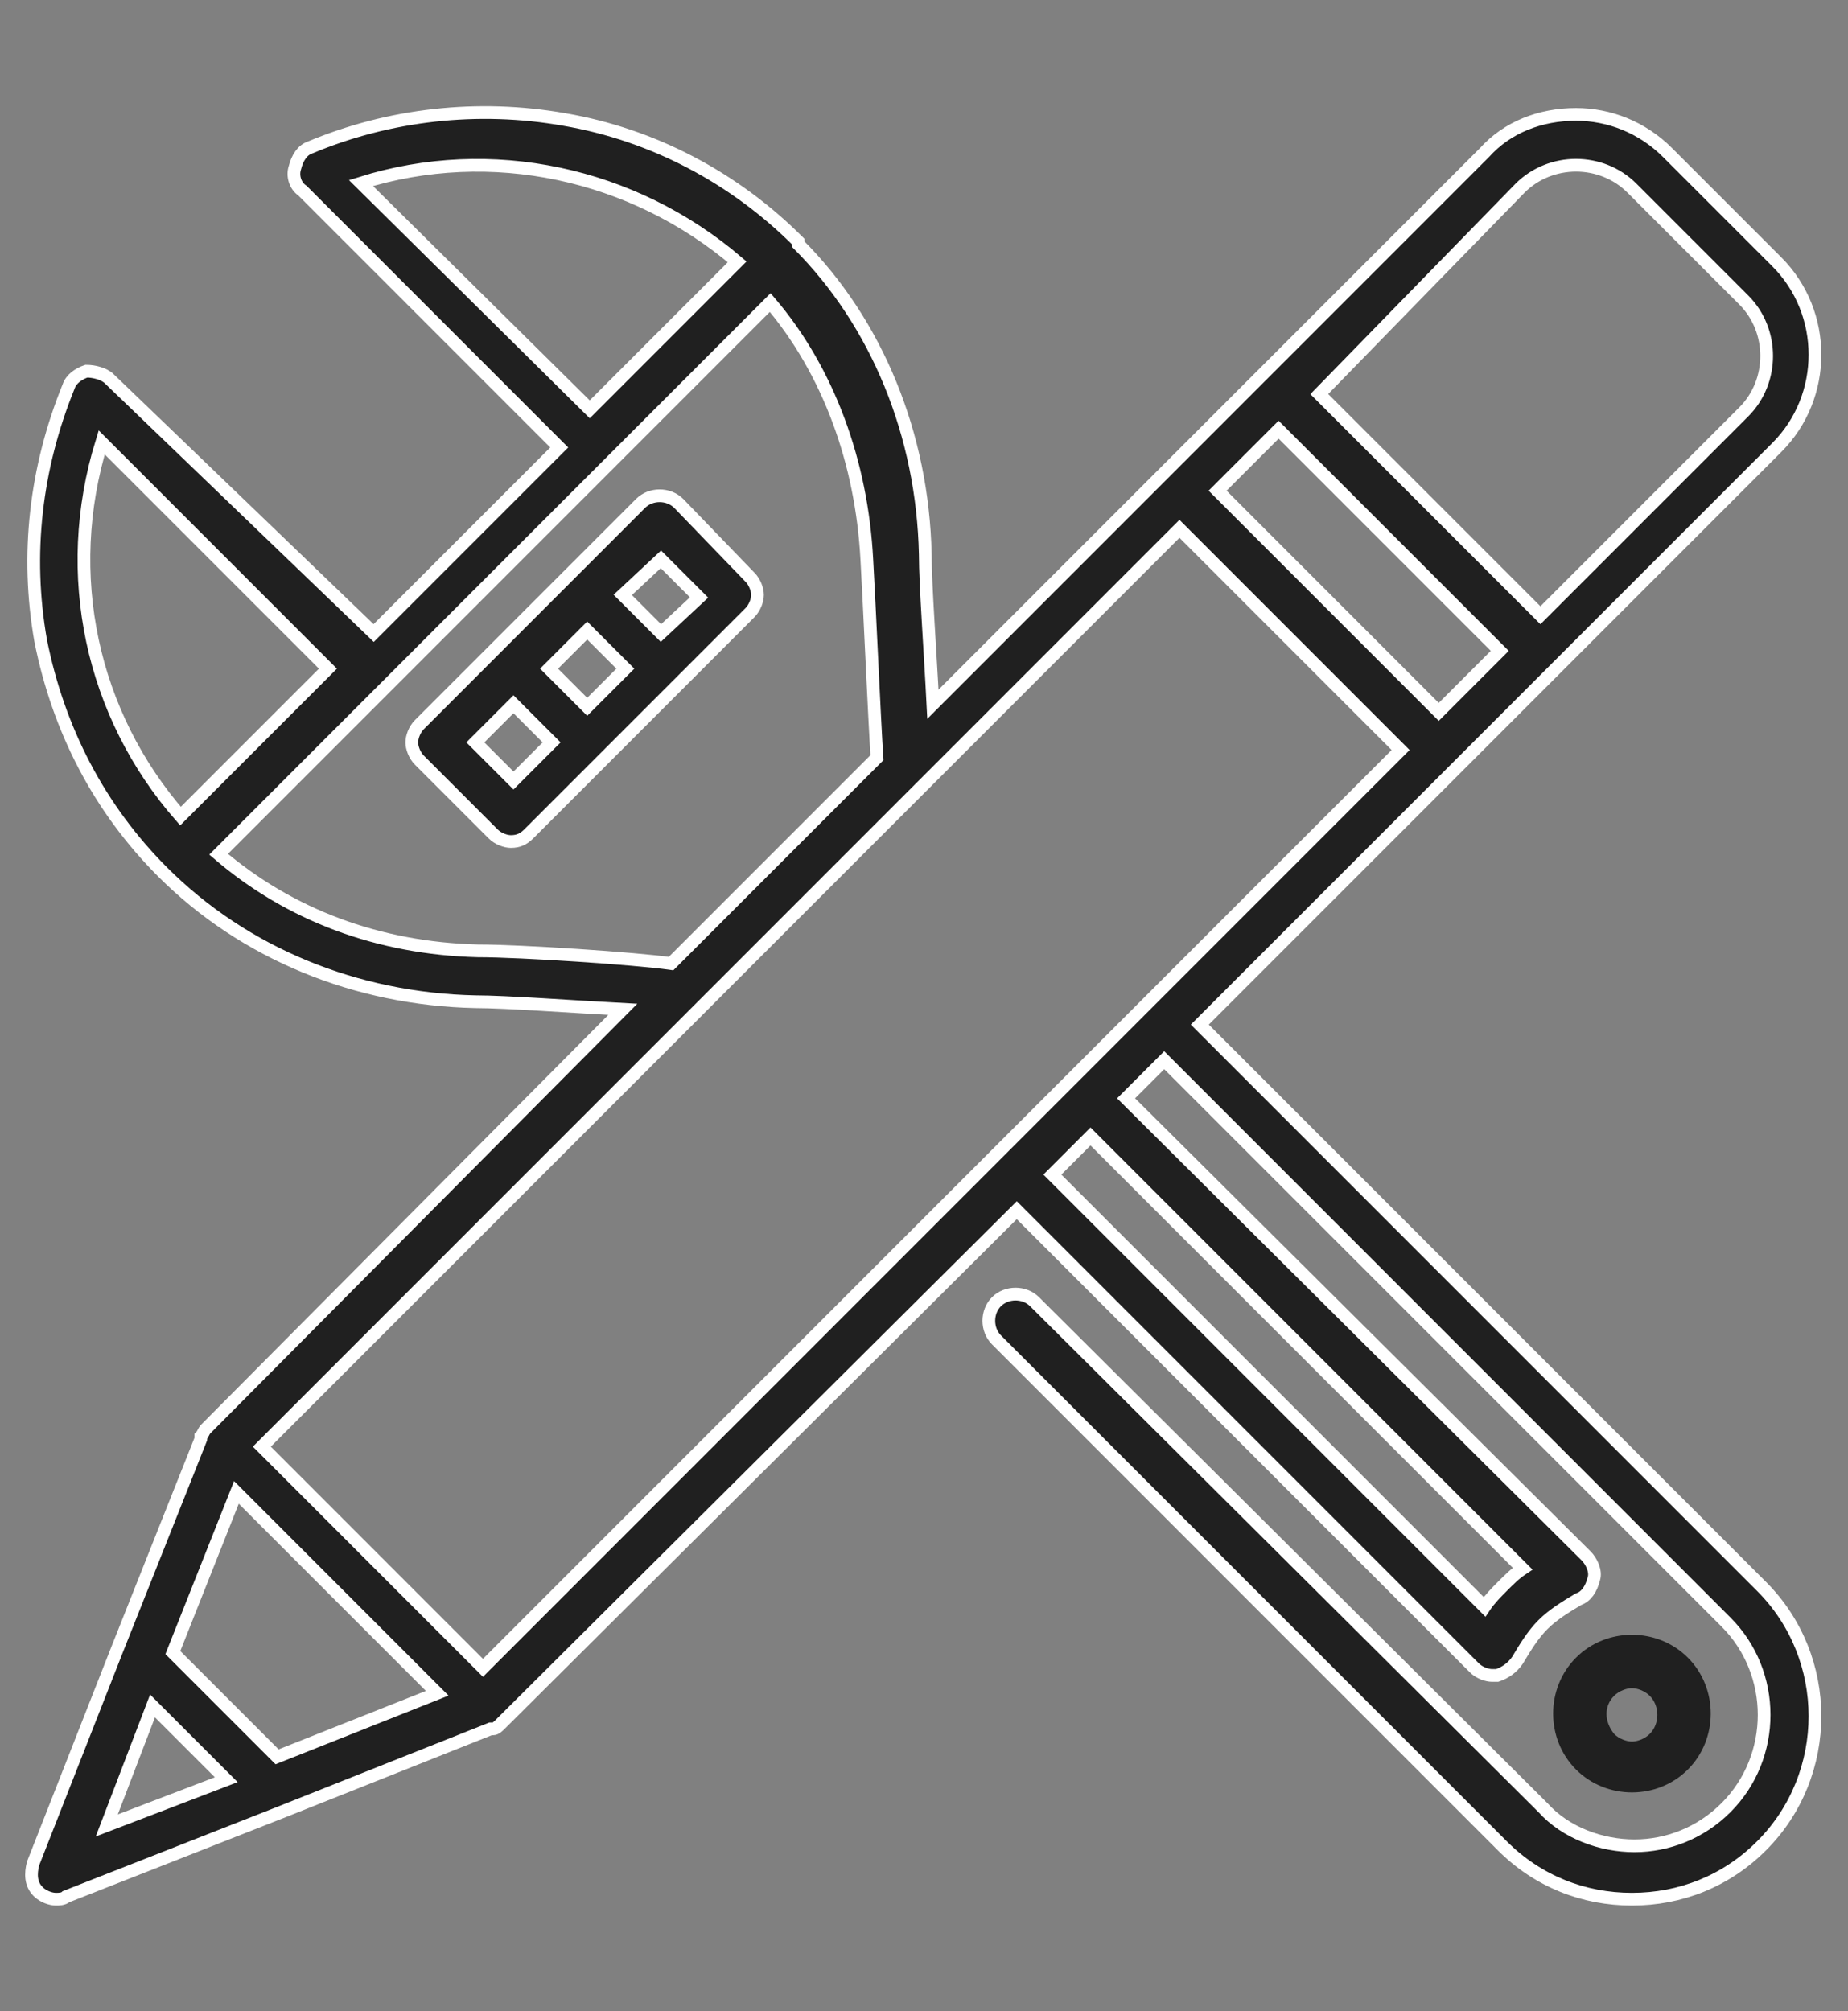 <?xml version="1.0" encoding="utf-8"?>
<!-- Generator: Adobe Illustrator 25.2.1, SVG Export Plug-In . SVG Version: 6.00 Build 0)  -->
<svg version="1.1" id="Layer_1" xmlns="http://www.w3.org/2000/svg" xmlns:xlink="http://www.w3.org/1999/xlink" x="0px" y="0px"
	 width="72.7px" height="79.1px" viewBox="0 0 72.7 79.1" style="enable-background:new 0 0 72.7 79.1;" xml:space="preserve">
<rect x="0" y="0" width="72.7" height="79.1" fill="#808080" stroke="none"/>
<style type="text/css">
	.st0{fill:none;stroke:#202020;stroke-width:2;stroke-linecap:round;stroke-linejoin:round;}
	.st1{fill:#202020;}
	.st2{fill:#202020;stroke:#FFFFFF;stroke-width:0.5;stroke-miterlimit:10;}
</style>
<path class="st1" d="M66.4,69.6c1.2-1.2,1.2-3.2,0-4.4c-0.6-0.6-1.4-0.9-2.2-0.9c-0.8,0-1.6,0.3-2.2,0.9c-1.2,1.2-1.2,3.2,0,4.4
	c0.6,0.6,1.4,0.9,2.2,0.9C65,70.5,65.8,70.2,66.4,69.6z M63.5,66.7c0.2-0.2,0.5-0.3,0.7-0.3s0.5,0.1,0.7,0.3c0.4,0.4,0.4,1.1,0,1.5
	c-0.2,0.2-0.5,0.3-0.7,0.3s-0.5-0.1-0.7-0.3C63.1,67.7,63.1,67.1,63.5,66.7z"/>
<g>
	<path class="st2" d="M47.2,40.3l22.7-22.7c2-2,2-5.3,0-7.3L65.6,6c-1-1-2.3-1.5-3.6-1.5c-1.4,0-2.7,0.5-3.6,1.5l-8.7,8.7l0,0l0,0
		l-13,13c-0.1-2-0.3-4.7-0.3-5.9c-0.1-4.7-1.9-9.1-5-12.2l0,0l0,0c0,0,0,0,0-0.1c-2.5-2.5-5.7-4.2-9.2-4.8c-3.4-0.6-6.9-0.2-10,1.1
		c-0.3,0.1-0.5,0.4-0.6,0.8c-0.1,0.3,0,0.7,0.3,0.9L22,17.6l-7.3,7.3l-10.4-10c-0.2-0.2-0.6-0.3-0.9-0.3c-0.3,0.1-0.6,0.3-0.7,0.6
		c-1.3,3.2-1.7,6.6-1.1,10c0.7,3.5,2.3,6.6,4.8,9.1c3.2,3.2,7.6,5,12.3,5.1c1.2,0,3.9,0.2,5.8,0.3L8.1,56.2C8,56.3,8,56.4,7.9,56.5
		v0.1l-3.3,8.3l0,0l-3.3,8.4c-0.1,0.4-0.1,0.8,0.2,1.1c0.2,0.2,0.5,0.3,0.7,0.3c0.1,0,0.3,0,0.4-0.1l8.4-3.3l0,0l8.3-3.3h0.1
		c0.1,0,0.2-0.1,0.3-0.2L40,47.6l18,18c0.2,0.2,0.5,0.3,0.7,0.3c0.1,0,0.1,0,0.2,0c0.3-0.1,0.6-0.3,0.8-0.6c0.3-0.5,0.6-1,1-1.4
		s0.9-0.7,1.4-1c0.3-0.1,0.5-0.4,0.6-0.8c0.1-0.3-0.1-0.7-0.3-0.9l-18.1-18l1.5-1.5l22.1,22.1c2,2,2,5.3,0,7.3c-1,1-2.3,1.5-3.6,1.5
		s-2.7-0.5-3.6-1.5l-20-19.9c-0.4-0.4-1.1-0.4-1.5,0s-0.4,1.1,0,1.5l19.9,19.9c1.4,1.4,3.2,2.1,5.1,2.1c1.9,0,3.7-0.7,5.1-2.1
		c2.8-2.8,2.8-7.4,0-10.2L47.2,40.3z M19,65.6l-8.7-8.7l36.1-36.1l8.7,8.7L19,65.6z M10.9,69.1L6.8,65l2.5-6.3l7.9,7.9L10.9,69.1z
		 M50.3,16.9l8.7,8.7L56.6,28l-8.7-8.7L50.3,16.9z M59.8,7.4c0.6-0.6,1.4-0.9,2.2-0.9s1.6,0.3,2.2,0.9l4.4,4.4
		c1.2,1.2,1.2,3.2,0,4.4l-8,8l-8.7-8.7L59.8,7.4z M14.2,7.2c5.1-1.6,10.7-0.4,14.8,3.1l-5.8,5.8L14.2,7.2z M4,17.4l8.9,8.9l-5.8,5.8
		C3.6,28.1,2.4,22.6,4,17.4z M18.8,37.4c-3.9-0.1-7.4-1.4-10.2-3.8l21.7-21.7c2.3,2.7,3.6,6.3,3.8,10.1c0.1,1.7,0.3,6.3,0.4,7.8
		l-8.1,8.1C25,37.7,20.5,37.4,18.8,37.4z M6,67.1L8.9,70l-4.7,1.8L6,67.1z M59.9,61.7c-0.3,0.2-0.5,0.4-0.8,0.7
		c-0.2,0.2-0.5,0.5-0.7,0.8l-17-17l1.5-1.5L59.9,61.7z"/>
	<path class="st2" d="M26.7,19.8c-0.4-0.4-1.1-0.4-1.5,0l-8.7,8.7c-0.2,0.2-0.3,0.5-0.3,0.7s0.1,0.5,0.3,0.7l2.9,2.9
		c0.2,0.2,0.5,0.3,0.7,0.3c0.3,0,0.5-0.1,0.7-0.3l2.9-2.9l5.8-5.8c0.2-0.2,0.3-0.5,0.3-0.7s-0.1-0.5-0.3-0.7L26.7,19.8z M23.1,27.8
		l-1.5-1.5l1.5-1.5l1.5,1.5L23.1,27.8z M20.2,30.7l-1.5-1.5l1.5-1.5l1.5,1.5L20.2,30.7z M26,24.9l-1.5-1.5L26,22l1.5,1.5L26,24.9z"
		/>
</g>
</svg>
